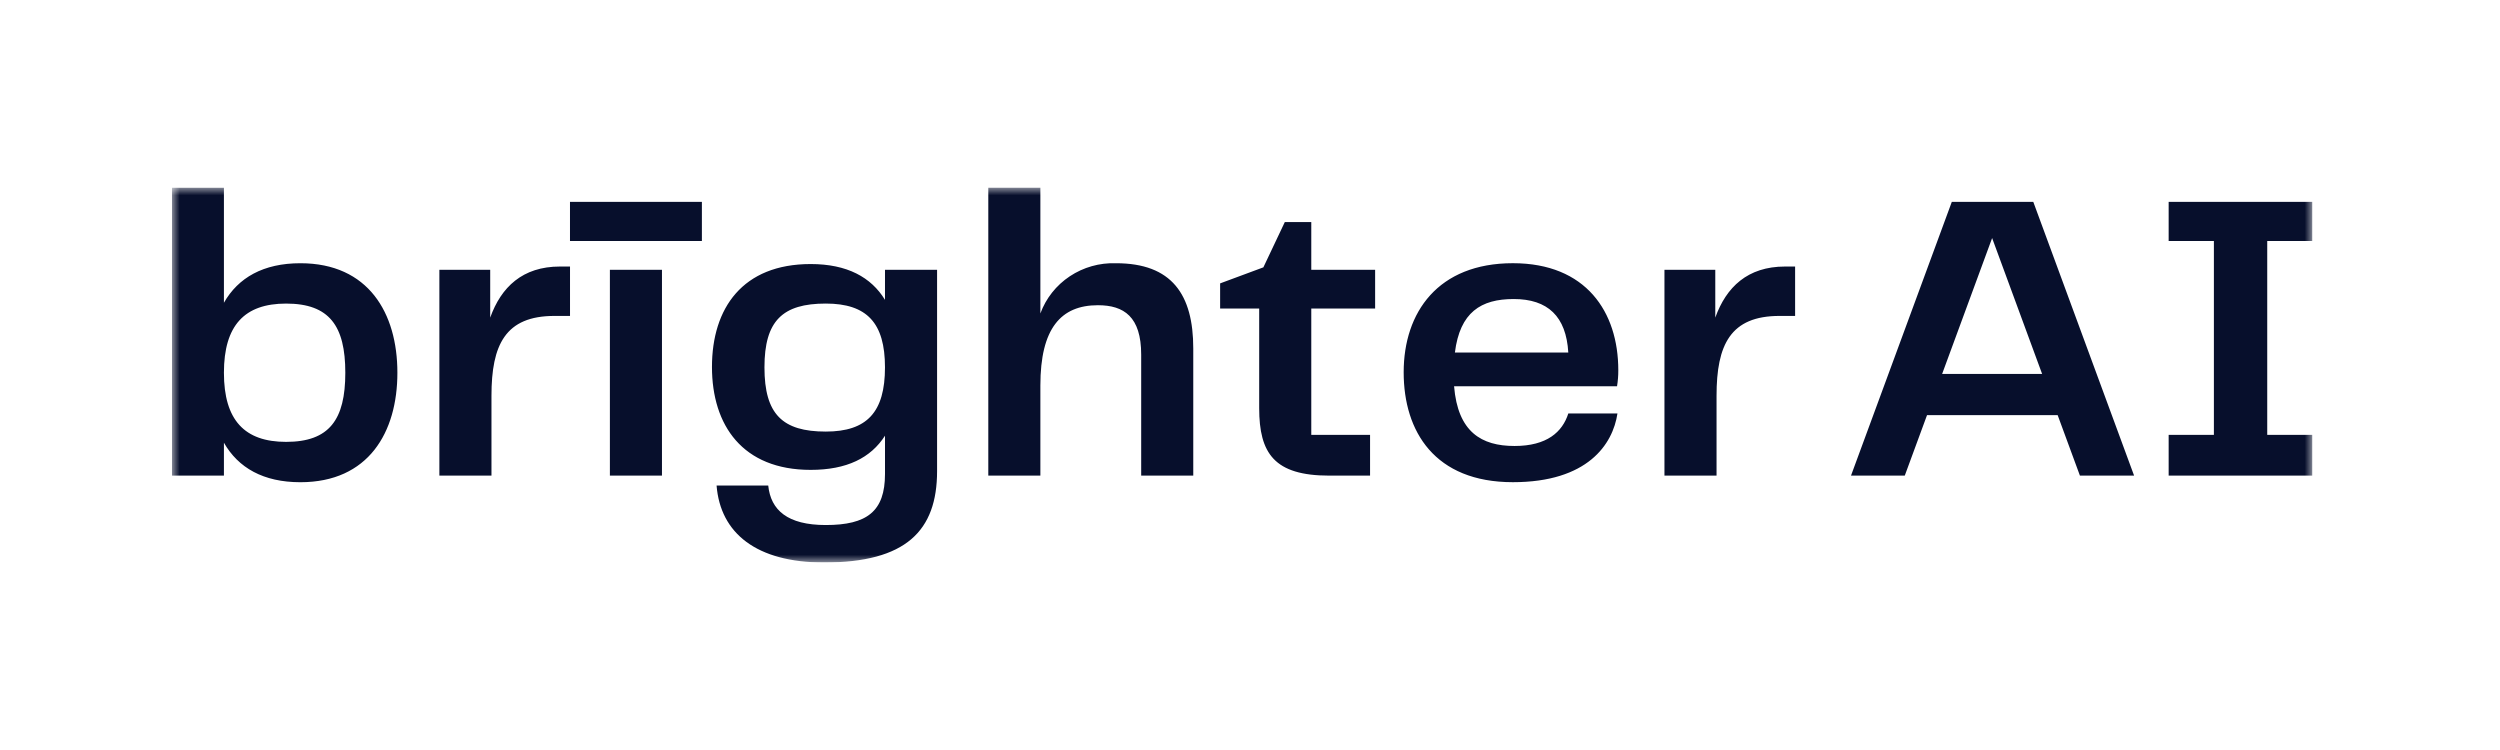 <svg width="160" height="48" viewBox="0 0 160 48" fill="none" xmlns="http://www.w3.org/2000/svg">
<g clip-path="url(#clip0_6903_1416)">
<mask id="mask0_6903_1416" style="mask-type:luminance" maskUnits="userSpaceOnUse" x="10" y="11" width="138" height="25">
<path d="M10.998 35.998H147.998V11.999H10.998V35.998Z" fill="white"/>
</mask>
<g mask="url(#mask0_6903_1416)">
<path d="M19.224 16.847C16.858 16.847 15.245 17.769 14.331 19.376V12H10.998V30.44H14.331V28.333C15.245 29.94 16.858 30.862 19.224 30.862C23.579 30.862 25.433 27.675 25.433 23.855C25.433 20.035 23.578 16.847 19.224 16.847ZM18.31 28.28C15.648 28.28 14.331 26.884 14.331 23.855C14.331 20.826 15.648 19.429 18.31 19.429C21.078 19.429 22.1 20.852 22.1 23.855C22.1 26.858 21.078 28.28 18.31 28.28ZM31.373 20.324V17.268H28.12V30.44H31.454V25.329C31.454 22.063 32.341 20.219 35.486 20.219H36.481V17.058H35.836C33.444 17.058 32.072 18.375 31.374 20.325M39.033 30.44H42.366V17.268H39.033V30.44ZM36.479 15.424H44.921V12.921H36.479V15.424ZM56.639 19.191C55.753 17.742 54.219 16.899 51.882 16.899C47.528 16.899 45.566 19.718 45.566 23.485C45.566 27.227 47.528 30.072 51.882 30.072C54.194 30.072 55.726 29.308 56.64 27.885V30.335C56.64 32.732 55.484 33.602 52.85 33.602C50.403 33.602 49.328 32.652 49.167 31.073H45.861C46.103 34.129 48.415 35.999 52.742 35.999C57.984 35.999 59.973 33.97 59.973 30.15V17.268H56.64L56.639 19.191ZM52.849 27.621C50.08 27.621 48.925 26.514 48.925 23.511C48.925 20.534 50.08 19.428 52.849 19.428C55.483 19.428 56.639 20.666 56.639 23.511C56.639 26.382 55.483 27.621 52.849 27.621ZM71.423 16.847C70.373 16.811 69.339 17.103 68.469 17.681C67.599 18.258 66.939 19.092 66.584 20.061V11.999H63.251V30.44H66.584V24.671C66.584 21.009 67.901 19.534 70.267 19.534C71.933 19.534 73.036 20.271 73.036 22.695V30.44H76.369V22.3C76.369 18.849 74.998 16.847 71.423 16.847ZM83.922 14.212H82.228L80.856 17.11L78.088 18.137V19.744H80.588V26.12C80.588 29.018 81.556 30.44 85.077 30.44H87.684V27.833H83.922V19.744H88.008V17.268H83.922V14.212ZM103.571 23.695C103.571 19.954 101.501 16.845 96.824 16.845C92.039 16.845 89.835 19.98 89.835 23.827C89.835 27.62 91.824 30.86 96.824 30.86C101.609 30.86 103.221 28.437 103.517 26.462H100.372C99.996 27.647 99.002 28.543 96.932 28.543C94.808 28.543 93.303 27.647 93.061 24.723H103.49C103.545 24.383 103.573 24.039 103.571 23.695ZM93.113 22.564C93.436 19.981 94.781 19.138 96.877 19.138C99.055 19.138 100.237 20.245 100.371 22.564H93.113ZM109.778 20.324V17.268H106.525V30.44H109.859V25.329C109.859 22.063 110.746 20.219 113.891 20.219H114.887V17.058H114.242C111.849 17.058 110.478 18.375 109.779 20.325M124.915 12.921L118.464 30.44H121.905L123.33 26.568H131.69L133.115 30.44H136.582L130.131 12.921H124.915ZM124.297 23.93L127.496 15.236L130.695 23.93H124.297ZM147.998 15.424V12.921H138.794V15.424H141.689V27.831H138.794V30.44H147.998V27.831H145.103V15.424H147.998Z" fill="#070F2C"/>
</g>
</g>
<defs>
<clipPath id="clip0_6903_1416">
<rect width="137" height="24" fill="white" transform="translate(11 12)"/>
</clipPath>
</defs>
</svg>
